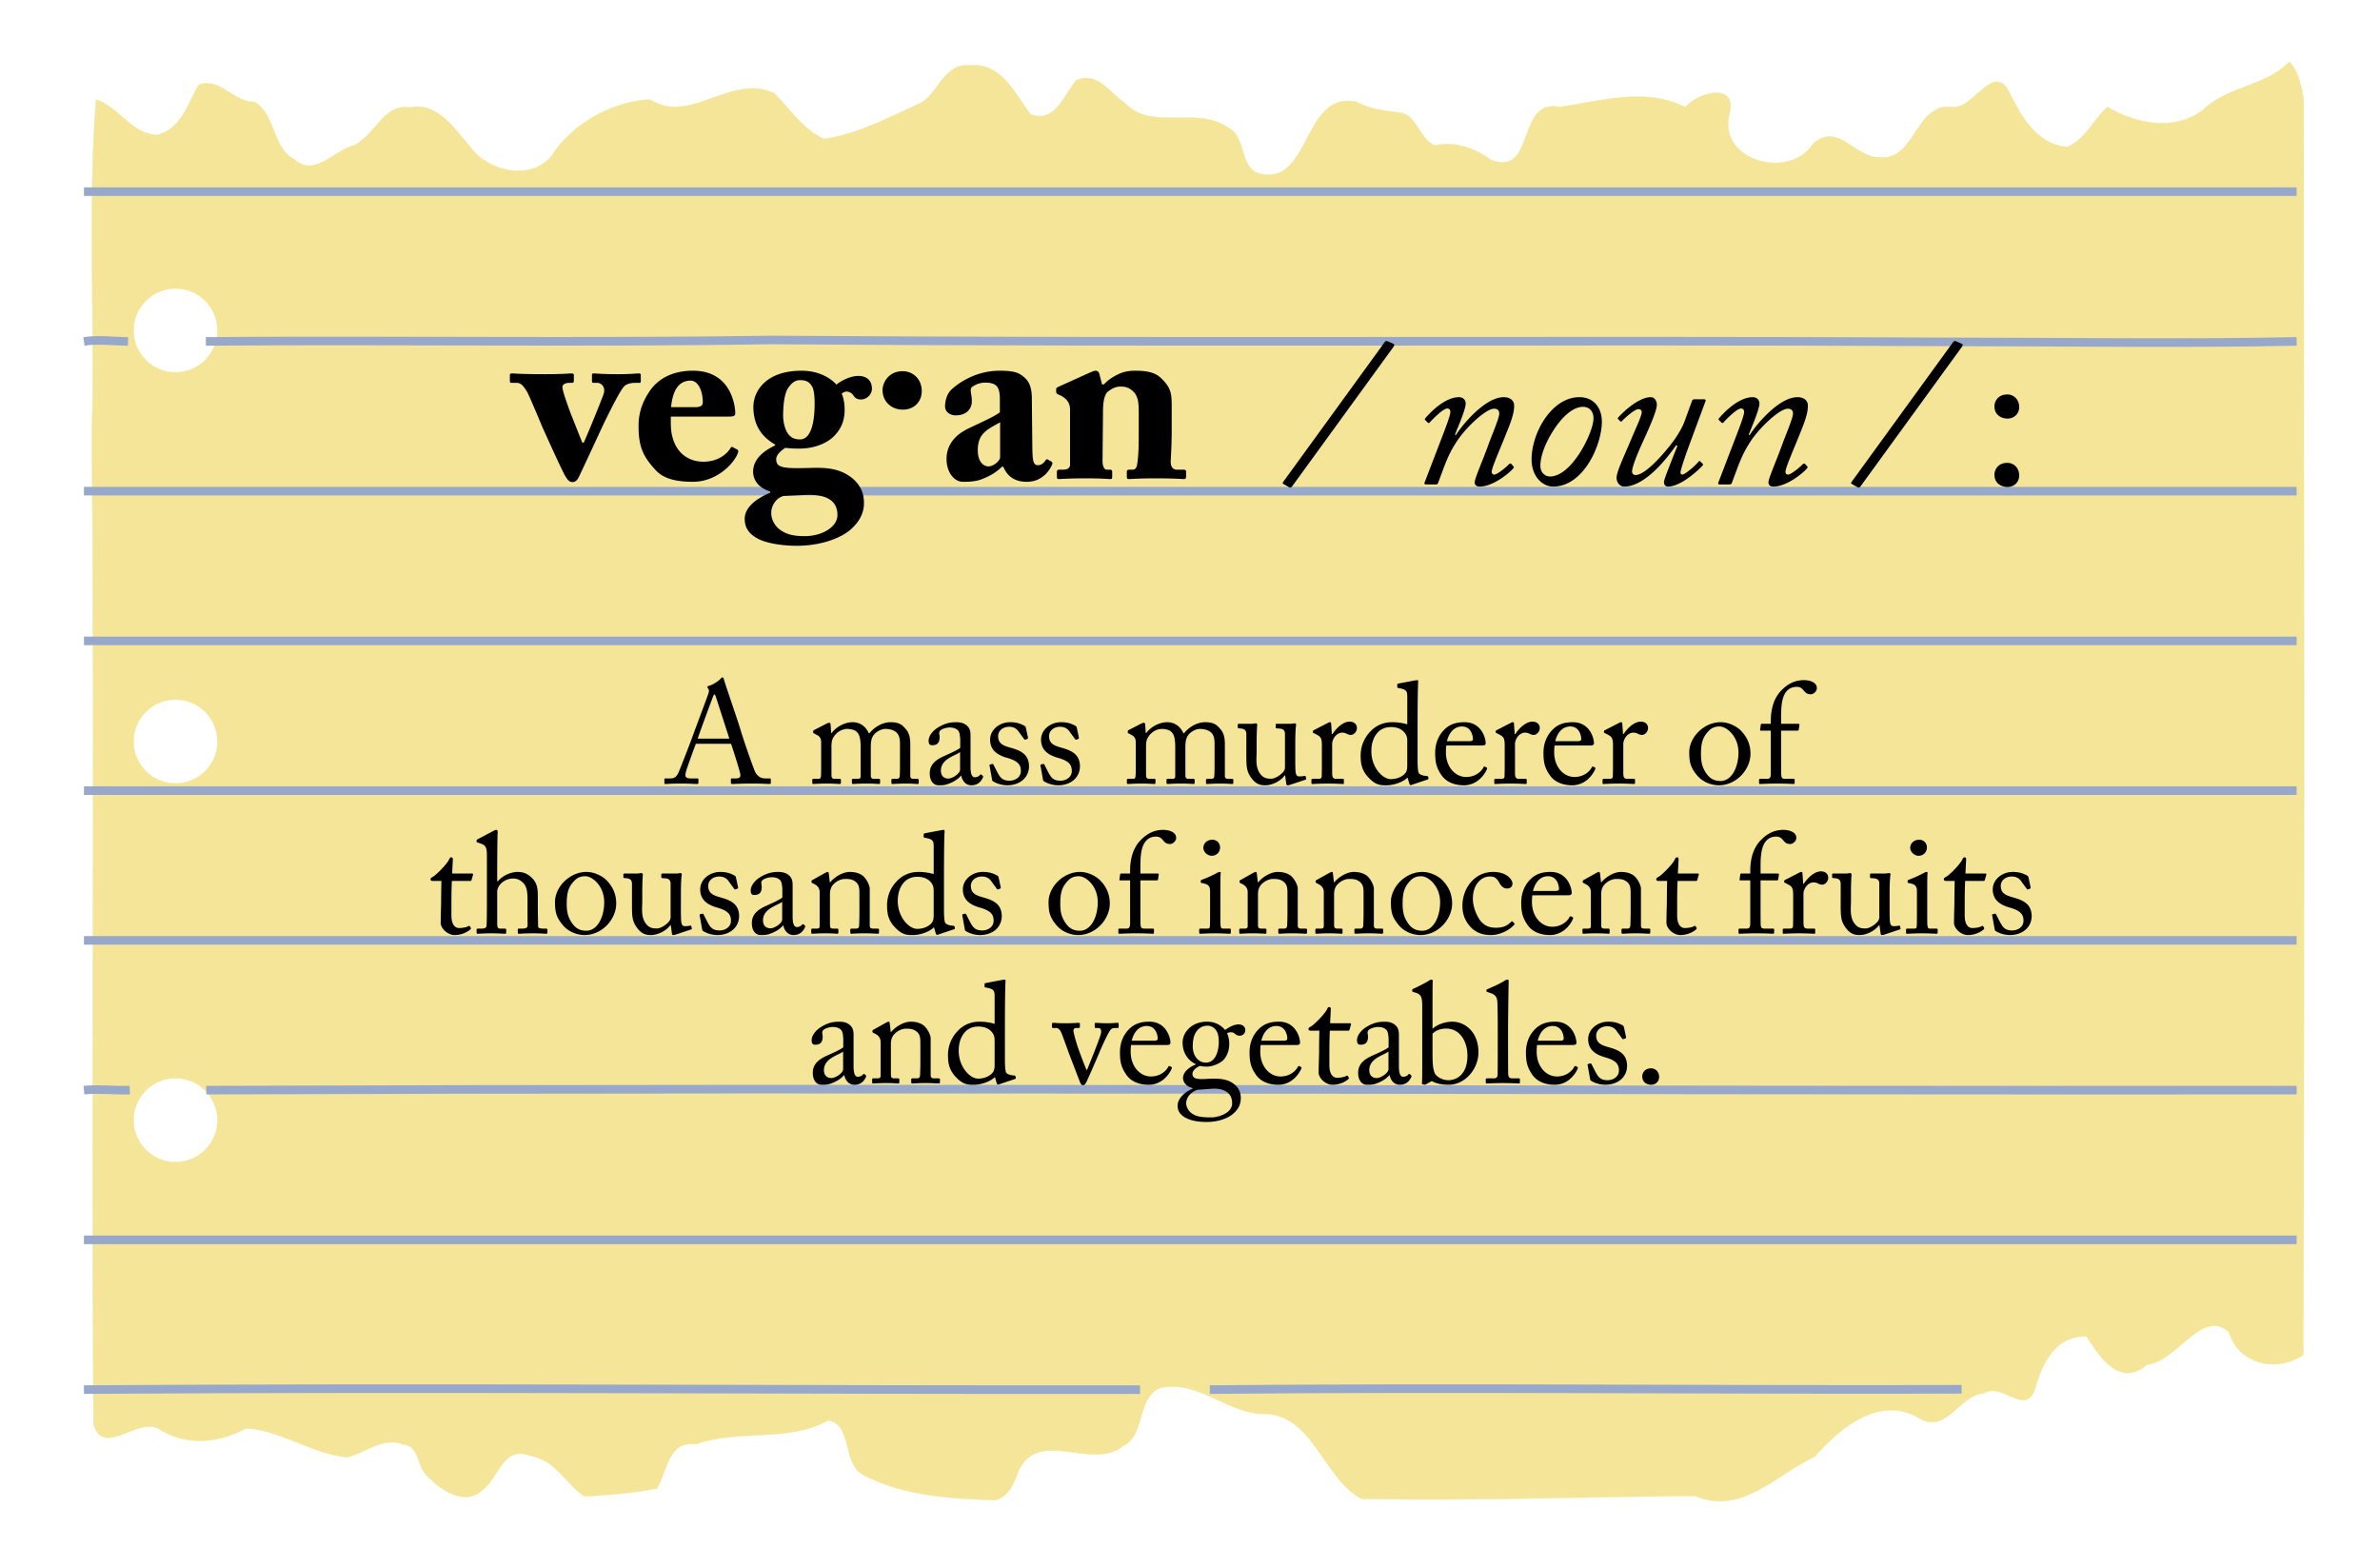 <svg xmlns="http://www.w3.org/2000/svg" viewBox="0 0 2320.747 1509.228"><defs><clipPath id="a" clipPathUnits="userSpaceOnUse"><path d="M112.026 1562.65H2462.11V23.286H112.026V1562.65z"/></clipPath><filter id="b" color-interpolation-filters="sRGB"><feFlood flood-opacity=".498" flood-color="#000" result="flood"/><feComposite in="flood" in2="SourceGraphic" operator="in" result="composite1"/><feGaussianBlur in="composite1" stdDeviation="7" result="blur"/><feOffset dx="8" dy="8" result="offset"/><feComposite in="SourceGraphic" in2="offset" result="composite2"/></filter></defs><g transform="translate(3508.614 387.912)"><rect ry="55.681" y="-387.912" x="-3508.614" height="1509.228" width="2320.747" fill="#fff"/><path d="M-1188.59-344.146c.08-12.35-6.69-38.23-15.32-43.52-24.98 25.6-63.74 25.06-89.71 49.75-29.76 23.41-70.3 15.23-100.85-2.56-14.78 13.01-22.67 33.77-41.86 41.78-32.41-2.27-48.43-32.24-61.27-58.09-15.97-30.5-37.23 17.47-58.04 16.43-41.08-5.98-39.01 56.52-77.32 52.56-25.8 1.28-43.84-38.06-70.43-13.87-23.61 37.48-98.13 18.45-87.73-30.02 10.49-35.58-32.61-24.64-45.86-8.62-41.16-21.06-88.47-6.61-131.61-.25-46.03-9.33-24.69 72.82-71.79 55.73-17.09-12.43-37.24-20.02-58.79-15.36-16.8-6.56-17.71-29.72-35.71-34.26-15.85-2.27-32.03-3.14-46.19-11.31-58.91-13.38-47.97 94.86-106.8 73.48-15.86-9.58-10.24-37.11-28.12-46.48-33.48-23.66-80.37 4.74-109.23-26.67-15.98-9.99-27.04-32.66-50.16-23.16-13.17 15.15-22.25 45.9-48.38 35.58-16.02-21.84-30.59-54.32-62.79-51.1-27.37-2.85-32.7 27.41-51.57 39.09-32.98 14.9-65.47 32.7-101.92 38.06-22.21-10.24-35.26-30.96-51.81-47.68-44.51-22.21-87.77 33.4-130.54 6.32-37.24 1.4-76.83 22.87-99.49 53.29-18.87 33.98-70.39 23.74-89.58-4.41-15.82-18-34.02-46.65-62.42-40.63-29.65-4.58-37.2 32.58-62.22 40.92-18.45 5.82-39.42 31.95-58.66 13.87-24.4-12.51-19.32-46.49-42.32-60.57-22.37.54-35.33-25.71-58.41-18.12-11.56 19.61-18.04 45.66-42.98 52.72-27.57-.04-40.62-29.72-64.81-37.03-9.04 116-.74 234.03-4.46 350.9 3.26 345.66-.66 691.78 1.78 1037.65 10.48 37.23 49.33-11.56 71.7 7.22 28.41 15.94 60.48 12.51 88.18-2.64 36.62 1.81 69.07 26.79 106.02 30.3 19.94-4.71 37.44-21.96 59.2-13.25 15.98.99 14.03 21.18 23.03 30.92 12.97 14.61 40.26 34.84 59.12 17.17 17.92-12.67 21.72-47.8 51.07-36.24 25.47 4 36.78 28.81 56.35 42.48 25.22-1.49 51.11-3.35 76.12-8.38 11.11-17.76 11.19-50.29 40.83-46.41 45.66-16.05 96.28-1.4 138.88-25.01 26.34 4.79 13.54 46.56 38.1 58.08 42.52 21.47 90.29 24.07 137.14 25.6 14.16-3.72 19.53-17.88 23.95-30.22 21.55-46.36 76.87-.29 109.52-26.26 24.07-11.64 14.33-49.62 38.27-60.81 38.72-9.74 69.11 24.52 106.55 26.88 55.03-2.11 64.2 67.29 105.52 89 115.76 2.44 233.5-2.35 349.75-2.93 49.87 20.35 84.71-22.58 125.29-41.12 26.3-29.76 67.5-65.06 109.32-40.66 29.27 17.63 41.86-24.03 67.95-25.76 19.86-12.51 42.15 24.03 53.67-3.8 7.35-27.53 21.38-57.01 54.16-56.02 13.79 21.51 34.84 54.25 63.58 29.56 30.79-2.64 57.46-59.74 85.78-33.98 9.99 33.86 50.33 42.86 77.99 23.78 1.23-437.22.62-874.61.33-1311.92zm-2231.37 1109.88c-24.3 0-44-19.7-44-44s19.7-44 44-44 44 19.7 44 44-19.7 44-44 44zm0-397c-24.3 0-44-19.7-44-44s19.7-44 44-44 44 19.7 44 44-19.7 44-44 44zm0-431c-24.3 0-44-19.7-44-44s19.7-44 44-44 44 19.7 44 44-19.7 44-44 44z" fill="#f4e599" stroke="#f4e599" stroke-width=".387" filter="url(#b)" transform="matrix(.93 0 0 .93 -164.357 25.671)"/><path fill="none" stroke="#98a8ca" stroke-width="8.37" d="M-3426.76-201.031h2157.6M-3307.877-55.03c184.297-1.386 368.437 1.404 552.577-1.386 382.23 2.79 764.46 0 1147.62 1.86 112.53 0 225.99 1.86 338.52-.465M-3426.76-55.021c14.255-2.093 28.674-.109 42.984.044M-3426.76 90.989h2157.6M-3426.76 236.999h2157.6M-3426.76 383.009h2157.6M-3426.76 529.019h2157.6M-3307.47 675.029c679.58-2.325 1358.48.465 2038.31 0M-3426.76 675.029c14.88-1.395 29.76.465 44.71 0M-3426.76 821.039h2157.6M-2328.92 967.049c244.15-2.325 488.74.465 733.077-.275M-3426.76 967.049c343.17-2.325 686.34.465 1029.828 0"/><path d="M-3011.434-21.842c0-1.693.484-1.935 2.66-1.935 2.66 0 6.77.725 31.917.725 16.442 0 22.729-.725 25.388-.725 1.934 0 2.418.484 2.418 1.935v4.835c0 1.451-.242 2.419-1.693 2.419h-3.143c-3.143 0-6.286 1.45-6.286 4.11 0 4.352 7.253 23.696 8.945 28.048l10.398 26.114h1.45c1.935-4.11 14.508-34.093 19.345-47.392 2.176-6.045-1.693-10.88-6.045-10.88h-4.352c-.726 0-.968-1.21-.968-2.419v-4.835c0-1.451.483-1.935 1.45-1.935 3.386 0 8.706.725 23.455.725 12.573 0 18.377-.725 20.553-.725 1.934 0 2.176.242 2.176 2.176v4.594c0 1.693 0 2.419-1.21 2.419h-4.11c-3.385 0-8.22.483-11.122 3.626-4.352 4.836-14.992 26.356-20.553 37.962-2.902 6.287-22.003 47.392-23.454 50.294-1.45 2.659-2.902 4.836-6.287 4.836-3.143 0-4.836-2.419-7.012-6.045-2.418-3.627-22.003-46.909-22.97-49.326-.968-2.419-12.332-29.5-14.025-32.401-4.11-6.77-6.286-8.946-10.639-8.946h-4.836c-1.209 0-1.45-.968-1.45-2.419v-4.835zM-2854.507 18.296v6.528c0 25.146 14.266 37.478 31.917 37.478 11.849 0 21.52-5.56 26.356-13.299.484-1.209 1.45-1.45 2.418-.725l4.11 2.177c.968.483 1.693 1.691-.483 5.802-4.352 8.947-20.07 25.63-42.798 25.63-15.475 0-28.29-2.659-36.269-11.364-12.332-13.299-16.442-22.729-16.684-41.588 0-6.771 0-19.586 10.882-35.545 8.704-12.814 23.453-19.827 42.071-19.827 39.171 0 41.347 37.48 41.347 41.347 0 3.143-2.176 3.386-7.495 3.386h-55.372zm23.455-9.188c5.319 0 7.738-1.21 7.738-4.837 0-10.638-4.353-21.035-11.849-21.035-11.364 0-17.41 8.945-19.101 25.872h23.212zM-2770.604 136.775c-8.947-5.077-11.848-11.365-11.848-18.86 0-12.09 13.54-20.794 24.905-25.388v-1.21c-11.123-3.385-16.684-10.88-16.684-19.343 0-14.024 13.54-21.761 21.52-25.63v-.726c-10.398-6.045-21.278-16.2-21.278-36.752 0-15.717 12.573-35.303 46.908-35.303 21.278 0 31.917 11.123 34.093 13.54 5.562-4.593 14.507-8.462 21.278-8.462 8.704 0 13.299 4.836 13.299 12.573 0 5.562-5.078 10.397-10.639 10.397-4.11 0-6.045-1.692-7.496-4.11-1.209-1.934-4.11-3.627-6.77-3.627-1.209 0-3.386.968-4.594 2.176.967 1.693 2.901 7.013 2.901 15.717 0 9.188-2.659 18.135-10.88 26.114-9.188 8.705-22.971 11.606-32.643 11.606-4.836 0-8.22 0-14.266-.725-3.143 1.934-8.946 6.286-8.946 11.122 0 8.463 7.012 9.189 33.126 8.463 16.442-.483 28.773.484 40.622 9.672 8.704 7.012 11.847 15.475 11.847 24.421 0 10.156-4.594 18.86-14.024 26.84-8.946 7.253-27.323 14.991-51.743 14.991-11.607 0-29.258-1.934-38.688-7.496zm78.583-22.487c0-13.298-9.43-20.552-31.433-19.585l-21.037.967c-7.01 1.692-12.089 9.189-12.089 16.442 0 7.012 3.868 13.057 8.463 16.443 6.77 4.835 13.54 6.286 24.422 6.286 15.958 0 31.674-8.463 31.674-20.553zM-2740.138-9.51c-3.385 4.836-4.836 15.959-4.836 26.84 0 7.011 2.176 14.749 5.32 18.376 2.66 3.385 6.286 4.836 11.122 4.836 10.64 0 14.266-16.201 14.266-34.82 0-8.945-.967-14.023-2.176-16.199-2.176-4.11-5.077-6.77-11.848-6.77-5.32 0-8.463 2.901-11.848 7.737zM-2648.012-7.576c0-7.254 5.803-18.377 19.585-18.377 10.156 0 18.618 7.737 18.618 19.343 0 10.881-7.978 18.135-18.375 18.135-11.366 0-19.828-7.98-19.828-19.101zM-2533.641 1.37c0-4.836-.484-10.397-3.628-13.3-2.417-2.175-6.286-2.9-10.155-2.9-4.352 0-8.463.966-12.815 3.868-3.627 2.419-.726 6.53-.726 14.266 0 8.221-6.045 13.782-15.716 13.782-5.562 0-10.397-3.385-10.397-8.704 0-5.32 1.692-12.573 6.77-16.925 10.155-9.189 26.839-17.894 46.424-17.894 15.475 0 19.586 2.419 24.663 7.013 5.32 4.836 6.771 11.848 6.771 20.552l.483 48.118c.242 12.573.967 16.442 5.562 16.442 3.385 0 6.044-2.66 7.011-4.353.968-1.45 1.693-1.692 2.419-1.209l3.385 1.934c.967.485 1.693 1.21.725 3.385-2.176 5.078-9.43 16.442-24.421 16.442-9.43 0-18.377-3.384-22.97-14.749h-1.21c-6.044 5.561-11.122 8.947-20.794 12.573-4.836 1.693-10.397 2.176-17.409 2.176-8.463 0-15.959-9.188-15.959-22.244 0-10.64 5.078-21.762 20.795-29.5 18.86-8.946 24.904-11.605 31.192-15.958V1.37zm.241 22.487c-11.848 6.77-21.761 10.397-21.761 27.08 0 11.123 5.078 15.718 10.397 15.96 6.528-.484 11.364-6.53 11.364-8.706V23.857zM-2434.021-13.138h1.934c2.66-3.143 7.012-6.286 11.606-8.704 5.32-2.902 10.64-4.595 18.618-4.595 9.431 0 18.618.968 24.906 6.771 10.155 9.43 10.88 15.475 10.88 27.565v25.63c0 8.22-.483 19.585-.967 28.048-.242 7.254 3.627 8.463 5.803 8.463h6.529c2.176 0 2.66.726 2.66 2.176v4.352c0 1.693-.484 2.66-1.935 2.66-1.693 0-9.188-.725-28.532-.725-15.958 0-23.696.725-25.388.725-1.451 0-1.934-.725-1.934-2.66v-4.352c0-1.693.724-2.176 3.143-2.176h2.66c1.692 0 3.868-1.209 4.352-5.562.966-6.287 1.45-14.023 1.45-25.146V13.46c0-9.189-.725-15.475-5.803-20.07-4.352-3.868-7.737-4.352-11.847-4.352-4.352 0-7.496 1.209-12.332 4.836-2.902 2.176-4.836 8.705-4.836 18.619l-.483 49.567c0 4.353 1.692 7.98 3.868 7.98h3.143c1.935 0 2.419.726 2.419 2.418v4.594c0 1.45-.484 2.176-1.693 2.176-1.692 0-8.221-.725-24.18-.725-17.167 0-24.904.725-26.355.725-1.21 0-1.692-.725-1.692-2.176v-4.836c0-1.45.483-2.176 2.417-2.176h3.627c2.66 0 6.77-.726 6.77-4.836V11.525c0-7.254-4.11-11.364-9.671-14.024l-2.177-.967c-1.45-.725-1.692-1.692-1.692-2.66v-2.176c0-1.209.967-1.934 2.176-2.417l30.95-14.025c1.934-.725 3.626-1.693 5.56-1.693 1.452 0 2.902 1.21 3.386 2.902l2.66 10.397zM-2158.592-54.036c.818-1.228 1.84-1.638 2.864-1.228l5.933 2.66c1.023.409.819 1.637 0 2.865l-98.413 135.445c-1.227 1.841-2.455 2.046-3.068 1.637l-6.139-3.478c-.614-.41-.614-1.023.614-2.66l98.209-135.241zM-2117.267 84.479c-2.25 0-2.66-.41-2.25-1.842l14.526-37.851c4.91-12.685 10.64-27.416 10.64-30.895 0-2.046-.819-3.478-3.07-3.478-3.887 0-13.708 9.821-17.186 13.708-.614.614-1.228.614-2.046-.204l-1.841-1.842c-.82-.818-1.024-1.227-.41-2.046 3.069-3.683 18.21-20.665 32.94-20.665 4.707 0 6.548 3.479 6.548 6.138 0 6.343-8.798 25.78-10.435 30.486l.819.41c6.137-9.822 28.44-37.034 46.649-37.034 6.138 0 10.23 3.07 10.23 8.39 0 9.002-4.706 19.641-11.458 36.213-5.524 13.504-10.435 24.962-10.435 28.235 0 1.228.819 2.66 2.456 2.66 3.07 0 12.071-7.57 14.731-10.435.819-.613 1.637-.408 2.25.41l1.433 1.636c.818.819 1.023 1.228.204 2.25-2.454 3.275-19.027 17.802-32.736 17.802-2.66 0-4.91-1.024-4.91-4.093 0-3.887 7.366-20.05 13.708-37.647 2.864-7.979 10.23-24.96 10.23-29.462 0-2.864-1.432-4.706-5.115-4.706-7.98 0-28.235 18.823-37.237 33.35-3.683 5.933-6.957 11.254-12.276 25.575l-5.115 13.709c-.41.818-.819 1.228-2.865 1.228h-7.98zM-2015.173 60.131c0-25.78 19.437-60.767 46.65-60.767 13.708 0 21.892 10.026 21.892 23.939 0 22.506-17.801 63.222-47.468 63.222-11.253 0-21.074-10.844-21.074-26.394zm60.358-39.897c.204-6.343-3.479-11.458-10.23-11.458-8.594 0-19.438 7.775-29.668 24.347-6.956 11.05-11.867 23.53-11.867 33.146 0 6.547 4.502 10.434 9.412 10.434 21.279 0 42.353-42.966 42.353-56.469zM-1847.402 1.41c1.84 0 2.25.615 1.84 1.842l-15.754 42.557c-5.933 15.959-8.592 25.37-8.592 26.598 0 1.842.204 1.842 1.636 2.455 3.07 0 14.323-10.23 15.96-12.685.408-.614 1.227-.819 1.84 0l2.046 2.046c.614.614.614 1.023 0 1.842-.614.818-19.641 20.46-33.758 20.46-2.865 0-3.888-2.25-3.888-4.707 0-2.454 10.435-28.03 13.094-34.986l-1.227-.614c-8.593 12.481-30.281 40.307-50.537 40.307-4.091 0-7.365-3.479-7.57-8.39.205-6.547 6.547-19.231 14.527-38.26 5.32-12.685 10.026-22.301 10.026-25.984 0-1.842-1.433-2.864-3.274-2.864-3.683 0-13.913 9.207-15.96 11.662-.613.614-1.227.614-1.84 0l-1.842-1.841c-.614-.41-.614-1.024.204-1.842 1.432-1.842 18.415-19.642 31.51-19.642 4.09 0 5.933 4.093 5.933 7.366 0 5.115-4.911 17.187-13.3 35.396-5.524 12.071-10.843 25.166-10.843 29.668 0 2.25 1.432 3.477 3.477 3.477 10.844 0 32.532-26.803 38.466-35.395 3.888-5.73 7.16-11.254 9.411-17.391l7.161-19.642c.41-1.228 1.433-1.432 2.865-1.432h8.389zM-1830.832 84.479c-2.25 0-2.66-.41-2.25-1.842l14.526-37.851c4.91-12.685 10.64-27.416 10.64-30.895 0-2.046-.818-3.478-3.069-3.478-3.888 0-13.708 9.821-17.187 13.708-.614.614-1.228.614-2.046-.204l-1.84-1.842c-.82-.818-1.024-1.227-.41-2.046 3.068-3.683 18.209-20.665 32.94-20.665 4.706 0 6.547 3.479 6.547 6.138 0 6.343-8.797 25.78-10.434 30.486l.818.41c6.139-9.822 28.44-37.034 46.65-37.034 6.138 0 10.23 3.07 10.23 8.39 0 9.002-4.706 19.641-11.458 36.213-5.524 13.504-10.435 24.962-10.435 28.235 0 1.228.818 2.66 2.456 2.66 3.069 0 12.07-7.57 14.73-10.435.82-.613 1.637-.408 2.251.41l1.433 1.636c.818.819 1.022 1.228.204 2.25-2.455 3.275-19.028 17.802-32.736 17.802-2.66 0-4.91-1.024-4.91-4.093 0-3.887 7.365-20.05 13.707-37.647 2.865-7.979 10.23-24.96 10.23-29.462 0-2.864-1.432-4.706-5.115-4.706-7.979 0-28.235 18.823-37.237 33.35-3.683 5.933-6.956 11.254-12.276 25.575l-5.115 13.709c-.409.818-.818 1.228-2.864 1.228h-7.98zM-1604.34-54.036c.818-1.228 1.84-1.638 2.864-1.228l5.933 2.66c1.023.409.819 1.637 0 2.865l-98.413 135.445c-1.228 1.841-2.455 2.046-3.068 1.637l-6.139-3.478c-.614-.41-.614-1.023.614-2.66l98.208-135.241zM-1563.834 8.162c0-3.478 2.455-11.458 12.686-11.458 5.933 0 11.457 4.707 11.457 12.277 0 6.752-5.115 11.253-11.457 11.253-4.502 0-12.686-2.456-12.686-12.072zm0 66.7c0-3.478 2.455-11.457 12.686-11.457 5.933 0 11.457 4.706 11.457 12.276 0 6.751-5.115 11.252-11.457 11.252-4.502 0-12.686-2.454-12.686-12.07zM-2830.098 337.347c-1.395 3.487-9.067 24.69-9.765 27.62-.139.976-.418 2.371-.418 3.069 0 1.953 1.674 3.069 4.743 3.069h6.556c.977 0 1.395.279 1.395.976v3.208c0 .977-.418 1.256-1.116 1.256-1.952 0-7.672-.419-15.902-.419-10.183 0-13.252.419-15.205.419-.697 0-.977-.279-.977-1.116v-3.348c0-.697.559-.976 1.116-.976h4.883c4.185 0 6.137-1.954 8.09-6.418.977-2.231 11.16-28.038 15.205-39.477.977-2.79 12.275-32.78 13.532-36.547.417-1.395 1.115-3.208.138-4.742-.418-.559-.976-1.256-.976-1.814 0-.419.279-.976 1.255-1.256 3.906-.836 10.044-5.021 11.579-6.974.697-.697 1.116-1.256 1.813-1.256.837 0 1.116.837 1.535 2.372 2.65 8.788 13.53 40.035 16.181 48.962 3.209 10.88 12.275 36.827 14.228 40.872 2.372 4.604 5.999 6.278 9.486 6.278h4.603c.837 0 1.116.417 1.116.976v3.488c0 .697-.419.976-1.395.976-2.511 0-5.44-.419-16.739-.419-11.578 0-16.46.419-19.669.419-.697 0-1.115-.419-1.115-1.256v-3.208c0-.837.418-.976 1.255-.976h3.487c3.906 0 5.162-1.395 4.185-5.301-1.116-5.022-6.836-22.877-8.788-28.457h-34.316zm32.642-5.022c-1.255-4.185-12.554-39.059-13.252-41.151-.418-.977-.697-1.953-1.116-1.953-.558 0-1.116.976-1.535 2.093-.697 1.813-13.949 37.524-14.925 41.011h30.828zM-2669.396 340.416c0-10.323-1.952-12.973-4.185-15.066-1.813-1.673-5.859-2.51-8.927-2.51-3.627 0-9.486 1.813-13.392 8.09-1.674 2.79-1.953 5.44-1.953 9.346v27.62c0 2.231.837 3.626 2.79 3.626h5.022c1.256 0 1.395.28 1.395 1.257v2.231c0 .976-.139 1.535-1.116 1.535-1.255 0-5.022-.419-12.694-.419-7.393 0-11.857.419-12.973.419-.836 0-1.116-.279-1.116-1.256v-2.51c0-1.117.28-1.257 1.674-1.257h4.743c1.255 0 1.953-.836 2.093-3.486.139-2.372.139-4.883.139-7.254v-24.83c0-2.79-.558-5.301-3.906-7.114l-2.93-1.535c-.697-.419-.976-.698-.976-1.116v-1.115c0-.42.558-.977.837-1.117l12.276-6.277c1.116-.558 2.092-.837 2.65-.837.837 0 1.255.977 1.255 1.953l.559 8.09h.418c4.184-5.719 12.415-10.601 20.506-10.601 7.254 0 12.833 4.185 15.762 10.741h.698c4.185-5.44 12.136-10.741 20.505-10.741 4.883 0 9.207.837 12.555 4.185 3.208 3.347 6.696 6.416 6.696 17.158v31.107c0 2.092 1.255 2.79 2.93 2.79h3.766c1.255 0 1.534.28 1.534 1.256v2.37c0 .977-.279 1.396-.976 1.396-.977 0-4.883-.419-11.578-.419-6.975 0-11.997.419-12.974.419-.836 0-1.115-.419-1.115-1.395v-2.371c0-.977.279-1.257 1.813-1.257h3.487c1.535 0 2.651-.697 2.79-2.65.279-3.208.279-8.23.279-11.299v-20.645c0-4.603-.837-8.649-4.045-11.159-2.511-1.954-6.138-2.93-10.323-2.93-4.185 0-9.904 3.209-12.135 7.254-2.093 4.045-1.954 7.811-1.954 14.089v24.133c0 1.812.698 3.207 2.79 3.207h4.743c1.256 0 1.535.28 1.535 1.257v2.231c0 1.116-.28 1.535-.977 1.535-.977 0-4.603-.419-12.415-.419-7.532 0-12.275.419-13.112.419-.698 0-.977-.419-.977-1.395v-2.233c0-1.115.14-1.395 1.395-1.395h4.045c2.232 0 3.07-.557 3.07-2.37v-28.736zM-2562.259 359.526c0 7.951 1.674 10.463 4.184 10.463 2.233 0 4.185-1.117 4.883-2.093.557-.697.837-.976 1.395-.558l1.395 1.116c.419.418.697 1.116-.14 2.51-1.115 2.093-3.766 6.836-10.88 6.836-5.022 0-8.65-3.626-9.904-9.346h-.279c-2.93 3.487-7.533 6.417-13.81 8.51-2.65.836-5.161.836-8.23.836-3.348 0-8.37-2.79-8.37-11.578 0-6.416 2.93-11.996 13.95-16.879 6.276-2.79 13.53-6.137 15.762-8.09v-8.928c-.278-2.372-.418-5.998-1.953-7.812-1.534-1.813-4.324-3.069-8.37-3.069-2.79 0-7.113 1.116-9.067 2.93-1.952 1.813-.697 3.905-.697 6.416 0 4.883-1.674 7.952-7.393 7.952-2.232 0-3.348-1.255-3.348-4.464 0-4.464 3.906-9.765 9.625-13.113 5.858-3.487 10.741-4.882 17.018-4.882 6.557 0 9.207 1.953 11.16 3.766 2.93 2.93 3.07 6.138 3.07 9.904v29.573zm-10.183-14.089c-5.022 3.766-18.692 6.556-18.692 18.135 0 5.161 3.069 7.672 7.253 7.672 4.046 0 11.439-4.883 11.439-8.65v-17.157zM-2540.497 373.755c-.698-.419-.698-1.255-.838-1.953l-2.37-13.252c-.14-.698.278-.977.836-1.116l1.813-.418c.559-.14.976.139 1.256.836l3.487 6.835c2.79 5.162 4.743 8.65 12.136 8.65 4.883 0 11.02-2.93 11.02-9.486 0-6.278-3.069-9.904-13.531-12.834-8.23-2.371-16.46-6.695-16.46-17.715 0-9.625 9.067-17.02 19.529-17.02 6.696 0 10.322 1.675 12.834 2.93 2.092.977 2.37 1.675 2.51 2.511l2.093 9.765c0 .558-.28.976-.976 1.255l-1.675.559c-.557.139-.836 0-1.255-.698l-4.743-6.417c-1.673-2.65-4.324-5.44-9.765-5.44-5.3 0-10.74 3.208-10.74 9.206 0 8.091 6.555 9.625 13.391 11.579 10.183 2.929 16.6 7.114 16.74 17.855-.14 11.299-9.347 18.413-21.203 18.413-6.836 0-12.415-2.79-14.09-4.045zM-2490.837 373.755c-.697-.419-.697-1.255-.837-1.953l-2.371-13.252c-.14-.698.278-.977.837-1.116l1.813-.418c.558-.14.976.139 1.256.836l3.486 6.835c2.79 5.162 4.744 8.65 12.137 8.65 4.882 0 11.02-2.93 11.02-9.486 0-6.278-3.069-9.904-13.531-12.834-8.23-2.371-16.46-6.695-16.46-17.715 0-9.625 9.067-17.02 19.528-17.02 6.697 0 10.323 1.675 12.834 2.93 2.093.977 2.371 1.675 2.511 2.511l2.093 9.765c0 .558-.28.976-.976 1.255l-1.675.559c-.558.139-.837 0-1.255-.698l-4.743-6.417c-1.674-2.65-4.325-5.44-9.765-5.44-5.3 0-10.74 3.208-10.74 9.206 0 8.091 6.555 9.625 13.391 11.579 10.183 2.929 16.6 7.114 16.74 17.855-.14 11.299-9.347 18.413-21.204 18.413-6.836 0-12.415-2.79-14.089-4.045zM-2362.64 340.416c0-10.323-1.953-12.973-4.185-15.066-1.813-1.673-5.86-2.51-8.928-2.51-3.626 0-9.485 1.813-13.391 8.09-1.674 2.79-1.953 5.44-1.953 9.346v27.62c0 2.231.837 3.626 2.79 3.626h5.021c1.257 0 1.395.28 1.395 1.257v2.231c0 .976-.138 1.535-1.116 1.535-1.255 0-5.021-.419-12.694-.419-7.392 0-11.856.419-12.972.419-.837 0-1.117-.279-1.117-1.256v-2.51c0-1.117.28-1.257 1.675-1.257h4.743c1.255 0 1.952-.836 2.092-3.486.14-2.372.14-4.883.14-7.254v-24.83c0-2.79-.558-5.301-3.906-7.114l-2.93-1.535c-.697-.419-.976-.698-.976-1.116v-1.115c0-.42.557-.977.837-1.117l12.275-6.277c1.116-.558 2.093-.837 2.65-.837.838 0 1.256.977 1.256 1.953l.558 8.09h.419c4.184-5.719 12.414-10.601 20.505-10.601 7.254 0 12.833 4.185 15.763 10.741h.698c4.185-5.44 12.136-10.741 20.505-10.741 4.883 0 9.206.837 12.555 4.185 3.208 3.347 6.695 6.416 6.695 17.158v31.107c0 2.092 1.255 2.79 2.93 2.79h3.766c1.256 0 1.534.28 1.534 1.256v2.37c0 .977-.278 1.396-.976 1.396-.976 0-4.882-.419-11.578-.419-6.975 0-11.996.419-12.973.419-.837 0-1.116-.419-1.116-1.395v-2.371c0-.977.28-1.257 1.813-1.257h3.488c1.535 0 2.65-.697 2.79-2.65.278-3.208.278-8.23.278-11.299v-20.645c0-4.603-.836-8.649-4.045-11.159-2.51-1.954-6.137-2.93-10.322-2.93s-9.904 3.209-12.136 7.254c-2.092 4.045-1.953 7.811-1.953 14.089v24.133c0 1.812.697 3.207 2.79 3.207h4.742c1.256 0 1.535.28 1.535 1.257v2.231c0 1.116-.279 1.535-.976 1.535-.977 0-4.604-.419-12.415-.419-7.533 0-12.276.419-13.113.419-.697 0-.976-.419-.976-1.395v-2.233c0-1.115.139-1.395 1.395-1.395h4.045c2.232 0 3.069-.557 3.069-2.37v-28.736zM-2245.598 347.808c0 6.697 0 13.532.279 16.462.418 4.324 1.952 4.881 3.626 4.881.837 0 2.93 0 4.604-.418 1.116-.28 1.534 0 1.673.558l.42 1.814c.138.836-.14 1.115-.698 1.255l-14.648 4.882c-.836.28-1.674.558-2.789.558-.558 0-1.116-.279-1.256-1.674l-1.116-8.09h-.279c-3.905 5.44-11.996 9.764-18.97 9.764-3.907 0-8.51-.419-13.113-6.416-5.72-7.394-5.44-11.997-5.44-27.342v-16.32c-.14-3.907-2.093-4.883-5.301-5.302-2.372-.138-3.07-.278-3.07-.976v-2.51c0-.837.28-1.116 1.535-1.116h12.415c.837 0 1.395-.14 1.953-.28.558 0 1.116-.139 1.534-.139.977 0 1.674.698 1.535 1.674-.14 1.255-.558 7.811-.558 16.041v10.044c0 5.58-1.395 14.508 3.068 20.924 3.488 5.023 7.394 5.302 11.16 5.302 3.767 0 9.347-3.628 11.997-6.975.558-.698 1.395-2.512 1.395-3.767v-33.339c-.279-3.905-2.511-4.603-5.999-4.883-2.371 0-3.069-.278-3.069-.976v-2.371c0-1.116.28-1.255 1.674-1.255h12.974c.976 0 1.674-.14 2.371-.28.698 0 1.255-.139 1.674-.139.836 0 1.395.698 1.255 1.395-.139 1.255-.836 4.883-.836 18.553v10.461zM-2219.65 339.02c0-7.113-1.116-8.508-5.022-10.6l-2.65-1.396c-.838-.279-1.117-.419-1.117-.976v-.838c0-.557.28-.836 1.117-1.255l13.81-7.114c.836-.418 1.395-.558 1.952-.558.838 0 .977.837.977 1.674l.697 9.905h.559c4.184-6.418 10.74-12.137 16.739-12.137 4.742 0 7.114 2.93 7.114 6.138 0 4.045-3.348 6.835-5.86 6.835-1.533 0-2.928-.558-4.044-1.116-1.116-.698-2.79-1.115-4.604-1.115-2.231 0-5.859 1.395-8.23 5.858-.837 1.534-1.395 4.045-1.395 4.464v29.015c0 4.323.977 5.718 3.906 5.718h6.556c.837 0 .977.42.977 1.257v2.51c0 .837-.14 1.256-.698 1.256-.837 0-7.254-.419-14.786-.419-8.649 0-14.508.419-15.344.419-.559 0-.838-.279-.838-1.395v-2.371c0-.977.28-1.257 1.535-1.257h5.44c2.093 0 3.07-.836 3.07-2.65.139-4.602.139-9.485.139-16.739v-13.112zM-2136.37 291.174c0-5.3-.978-6.974-8.79-8.23-.836-.14-.976-.418-.976-.977v-2.371c0-.558.28-.836 1.117-.976 5.44-1.117 12.694-2.372 15.344-2.93 1.255-.14 2.232-.418 3.208-.418.698 0 .837.976.698 2.51-.419 6.975-.559 27.202-.559 44.918v30.828c0 5.162.28 11.3 1.395 12.694 1.256 1.395 4.185 2.232 6.138 2.372 1.954.14 2.511.278 2.79.976l.279 1.116c.14.836-.139 1.255-.976 1.534l-15.763 5.301c-.837.279-1.534-.14-1.814-1.116l-1.813-6.138c-4.464 4.464-13.391 7.533-20.506 7.533-4.603 0-9.904.279-16.46-6.416-7.114-6.975-8.788-13.253-8.788-22.598 0-8.65 3.209-17.158 9.765-23.714 5.44-5.86 12.973-8.79 20.784-8.79 5.72 0 10.741.838 14.926 2.093v-27.201zm0 44.22c0-1.953 0-4.604-1.257-6.835-1.952-3.766-6.416-7.534-14.646-7.534-4.325 0-9.068 1.257-12.694 5.023-5.44 5.859-6.417 13.251-6.417 18.553 0 15.762 10.88 27.201 18.971 27.201 7.811 0 13.81-4.046 15.205-7.672.698-2.093.837-3.209.837-4.743v-23.993zM-2098.287 339.02c-.279 1.256-.418 3.488-.418 6.697 0 13.67 8.648 23.993 19.808 23.993 8.51 0 14.508-4.883 16.88-9.486.278-.558.836-.837 1.254-.698l1.814.977c.418.14.698.558 0 2.092-2.511 5.58-9.765 15.205-22.18 15.205-7.951 0-16.74-2.371-21.9-9.904-4.883-7.114-6.138-12.275-6.138-22.04 0-5.44 1.395-14.787 8.788-22.18 5.998-6.137 12.973-7.393 19.947-7.393 16.043 0 20.507 15.065 20.507 20.506 0 1.953-1.675 2.232-3.906 2.232h-34.456zm22.18-4.184c2.65 0 3.767-.698 3.767-1.953 0-3.209-1.674-12.415-10.742-12.415-6.137 0-11.996 4.045-14.646 14.368h21.621zM-2041.37 339.02c0-7.113-1.117-8.508-5.023-10.6l-2.65-1.396c-.838-.279-1.116-.419-1.116-.976v-.838c0-.557.278-.836 1.116-1.255l13.81-7.114c.836-.418 1.395-.558 1.953-.558.837 0 .976.837.976 1.674l.697 9.905h.559c4.184-6.418 10.74-12.137 16.74-12.137 4.742 0 7.113 2.93 7.113 6.138 0 4.045-3.348 6.835-5.859 6.835-1.534 0-2.929-.558-4.045-1.116-1.116-.698-2.79-1.115-4.604-1.115-2.231 0-5.858 1.395-8.23 5.858-.836 1.534-1.395 4.045-1.395 4.464v29.015c0 4.323.977 5.718 3.906 5.718h6.557c.836 0 .976.42.976 1.257v2.51c0 .837-.14 1.256-.697 1.256-.838 0-7.254-.419-14.787-.419-8.649 0-14.508.419-15.344.419-.559 0-.837-.279-.837-1.395v-2.371c0-.977.278-1.257 1.535-1.257h5.44c2.092 0 3.068-.836 3.068-2.65.14-4.602.14-9.485.14-16.739v-13.112zM-1992.686 339.02c-.28 1.256-.418 3.488-.418 6.697 0 13.67 8.648 23.993 19.808 23.993 8.509 0 14.507-4.883 16.879-9.486.279-.558.836-.837 1.255-.698l1.814.977c.417.14.697.558 0 2.092-2.512 5.58-9.765 15.205-22.18 15.205-7.952 0-16.74-2.371-21.901-9.904-4.883-7.114-6.138-12.275-6.138-22.04 0-5.44 1.395-14.787 8.788-22.18 5.999-6.137 12.974-7.393 19.948-7.393 16.042 0 20.506 15.065 20.506 20.506 0 1.953-1.675 2.232-3.906 2.232h-34.455zm22.18-4.184c2.65 0 3.766-.698 3.766-1.953 0-3.209-1.674-12.415-10.741-12.415-6.138 0-11.997 4.045-14.647 14.368h21.622zM-1935.77 339.02c0-7.113-1.116-8.508-5.023-10.6l-2.65-1.396c-.837-.279-1.116-.419-1.116-.976v-.838c0-.557.279-.836 1.116-1.255l13.81-7.114c.837-.418 1.395-.558 1.953-.558.837 0 .976.837.976 1.674l.698 9.905h.558c4.185-6.418 10.74-12.137 16.74-12.137 4.742 0 7.113 2.93 7.113 6.138 0 4.045-3.347 6.835-5.858 6.835-1.534 0-2.93-.558-4.045-1.116-1.117-.698-2.79-1.115-4.604-1.115-2.232 0-5.859 1.395-8.23 5.858-.837 1.534-1.395 4.045-1.395 4.464v29.015c0 4.323.976 5.718 3.906 5.718h6.556c.837 0 .977.42.977 1.257v2.51c0 .837-.14 1.256-.698 1.256-.837 0-7.254-.419-14.786-.419-8.65 0-14.508.419-15.345.419-.558 0-.837-.279-.837-1.395v-2.371c0-.977.279-1.257 1.535-1.257h5.44c2.093 0 3.069-.836 3.069-2.65.14-4.602.14-9.485.14-16.739v-13.112zM-1853.747 368.175c-6.416-7.672-7.671-12.833-7.671-22.738 0-7.114 3.766-16.042 11.996-22.458 7.254-5.58 14.09-6.696 18.692-6.696 7.672 0 15.345 3.906 19.53 8.091 6.276 6.416 9.485 13.67 9.485 22.737 0 15.205-13.67 30.689-30.828 30.689-6.696 0-15.345-2.65-21.204-9.625zm40.314-22.458c0-15.484-11.299-25.25-18.412-25.25-3.767 0-7.394.838-10.742 4.465-5.44 5.58-7.393 11.299-7.393 21.9 0 7.812.837 13.113 5.3 19.53 3.21 4.603 7.255 7.253 13.81 7.253 10.602 0 17.437-12.973 17.437-27.898zM-1781.905 324.513h-9.625c-.698 0-.978-.279-.698-1.534l.558-4.185c.14-.837.557-.976 1.674-.976h8.09v-2.511c0-13.81 3.906-22.877 9.346-29.015 7.394-8.091 15.066-11.02 22.878-11.02 6.556 0 12.694 2.51 12.694 7.811 0 3.348-3.628 6-5.859 6-1.395 0-2.79-.28-3.906-.838-1.255-.698-2.79-2.511-3.348-3.209-1.813-2.231-3.766-3.208-6.416-3.208-3.628 0-7.394.977-10.463 4.882-5.161 6.556-4.882 18.693-4.882 28.458v2.65h16.879c.976 0 1.116.836.976 1.395l-.697 4.602c-.14.559-.698.698-1.813.698h-15.345v12.555c0 16.46 0 29.293.14 30.828.278 2.371.697 3.626 3.626 3.626h7.951c1.256 0 1.535.28 1.535 1.117v2.232c0 1.115-.28 1.674-.977 1.674-.836 0-5.998-.419-16.739-.419-7.672 0-14.787.419-15.902.419-.837 0-1.116-.279-1.116-.976v-3.07c0-.697.279-.977 1.395-.977h6.695c2.651 0 3.209-1.673 3.349-4.881v-42.128zM-3068.426 504.7c0 10.461 4.744 12.275 7.254 12.275 3.209 0 7.254-.558 9.207-1.814.697-.418 1.256-.279 1.674.28l.698 1.255c.418.558.139 1.116-.28 1.534-1.395 1.395-7.114 5.58-15.484 5.58-6.835 0-13.53-6.556-13.53-11.857 0-5.72.418-17.995.418-19.947v-3.07c0-2.51.14-11.996.28-17.854h-8.51c-1.256 0-2.092-.559-2.092-1.674 0-1.116.836-1.535 2.51-2.511 3.349-1.953 14.089-12.694 15.903-17.437.418-1.116 1.116-1.395 1.952-1.395 1.116 0 1.395.976 1.395 2.092l-.697 13.67h19.39c.836 0 1.255.698.976 1.256l-1.395 4.882c-.14.698-.418 1.117-1.255 1.117h-17.995a462.685 462.685 0 00-.419 19.668v13.95zM-3033.831 446.111c0-8.509-1.674-10.043-6.696-11.716l-2.371-.838c-.837-.279-.977-.418-.977-.837v-1.255c0-.558.418-.698 1.675-1.395l14.506-7.673c1.116-.557 2.093-1.115 3.209-1.115.837 0 1.395 1.115 1.116 3.488-.279 2.37-.419 30.688-.419 37.663v8.927h.698c4.882-5.858 12.973-9.067 19.11-9.067 5.86 0 9.904 1.814 13.81 5.58 6.278 5.859 6 12.973 6 20.505v7.952c0 7.811.278 16.46.278 19.11 0 1.675 2.231 2.092 5.161 2.092h2.372c1.116 0 1.534.28 1.534 1.257v2.092c0 1.115-.28 1.674-1.116 1.674-.977 0-5.44-.419-13.391-.419-6.836 0-11.858.419-13.113.419-.976 0-1.256-.419-1.256-1.535v-2.371c0-.698.14-1.117.977-1.117h3.208c2.371 0 5.161-.278 5.301-2.65.14-1.952 0-9.346 0-13.81v-11.299c0-7.811-.558-13.391-4.603-17.158-2.79-2.65-5.72-3.905-9.207-3.905-4.045 0-9.067 1.395-12.973 5.859-1.256 1.534-2.79 4.324-2.79 6.835v30.41c0 4.463.42 5.718 3.07 5.718h4.184c.977 0 1.534.28 1.534 1.117v2.371c0 .976-.279 1.535-1.115 1.535-1.116 0-6.836-.419-13.253-.419-6.975 0-12.275.419-13.53.419-.559 0-.977-.419-.977-1.395v-2.511c0-.977.558-1.117 2.092-1.117h2.93c2.232 0 4.324-.557 4.603-2.231.419-2.65.419-17.995.419-27.062v-42.128zM-2959.76 514.185c-6.416-7.672-7.67-12.833-7.67-22.738 0-7.114 3.765-16.042 11.996-22.458 7.253-5.58 14.089-6.696 18.691-6.696 7.673 0 15.345 3.906 19.53 8.091 6.277 6.416 9.486 13.67 9.486 22.737 0 15.205-13.67 30.689-30.828 30.689-6.697 0-15.345-2.65-21.204-9.625zm40.315-22.458c0-15.484-11.299-25.25-18.413-25.25-3.766 0-7.394.838-10.741 4.465-5.44 5.58-7.394 11.299-7.394 21.9 0 7.812.837 13.113 5.301 19.53 3.209 4.603 7.254 7.253 13.81 7.253 10.602 0 17.437-12.973 17.437-27.898zM-2844.674 493.818c0 6.697 0 13.532.278 16.462.419 4.324 1.953 4.881 3.627 4.881.837 0 2.93 0 4.603-.418 1.117-.28 1.534 0 1.674.558l.419 1.814c.139.836-.14 1.115-.698 1.255l-14.647 4.882c-.836.28-1.674.558-2.79.558-.558 0-1.115-.279-1.255-1.674l-1.116-8.09h-.28c-3.904 5.44-11.996 9.764-18.97 9.764-3.906 0-8.51-.419-13.112-6.416-5.72-7.394-5.44-11.997-5.44-27.342v-16.32c-.14-3.907-2.093-4.883-5.302-5.302-2.371-.138-3.068-.278-3.068-.976v-2.51c0-.837.278-1.116 1.533-1.116h12.416c.837 0 1.395-.14 1.953-.28.558 0 1.115-.139 1.534-.139.976 0 1.674.698 1.535 1.674-.14 1.255-.559 7.811-.559 16.041v10.044c0 5.58-1.395 14.508 3.07 20.924 3.487 5.023 7.393 5.302 11.16 5.302 3.766 0 9.346-3.628 11.996-6.975.557-.698 1.395-2.512 1.395-3.767v-33.339c-.28-3.905-2.511-4.603-5.999-4.883-2.371 0-3.069-.278-3.069-.976v-2.371c0-1.116.279-1.255 1.674-1.255h12.974c.976 0 1.674-.14 2.371-.28.698 0 1.255-.139 1.674-.139.836 0 1.395.698 1.255 1.395-.139 1.255-.836 4.883-.836 18.553v10.461zM-2823.19 519.765c-.698-.419-.698-1.255-.837-1.953l-2.372-13.252c-.14-.698.28-.977.838-1.116l1.812-.418c.559-.14.977.139 1.256.836l3.487 6.835c2.79 5.162 4.744 8.65 12.136 8.65 4.883 0 11.02-2.93 11.02-9.486 0-6.278-3.068-9.904-13.53-12.834-8.23-2.371-16.461-6.695-16.461-17.715 0-9.625 9.067-17.02 19.529-17.02 6.696 0 10.323 1.675 12.834 2.93 2.092.977 2.371 1.675 2.511 2.511l2.093 9.765c0 .558-.28.976-.977 1.255l-1.675.559c-.557.139-.836 0-1.255-.698l-4.742-6.417c-1.674-2.65-4.325-5.44-9.765-5.44-5.3 0-10.74 3.208-10.74 9.206 0 8.091 6.555 9.625 13.39 11.579 10.184 2.929 16.6 7.114 16.74 17.855-.14 11.299-9.346 18.413-21.203 18.413-6.836 0-12.415-2.79-14.089-4.045zM-2735.727 505.536c0 7.951 1.674 10.463 4.185 10.463 2.232 0 4.185-1.117 4.882-2.093.558-.697.838-.976 1.395-.558l1.395 1.116c.419.418.698 1.116-.14 2.51-1.115 2.093-3.766 6.836-10.88 6.836-5.021 0-8.649-3.626-9.904-9.346h-.279c-2.93 3.487-7.532 6.417-13.81 8.51-2.65.836-5.161.836-8.23.836-3.348 0-8.37-2.79-8.37-11.578 0-6.416 2.93-11.996 13.95-16.879 6.277-2.79 13.53-6.137 15.763-8.09v-8.928c-.279-2.372-.419-5.998-1.954-7.812-1.534-1.813-4.324-3.069-8.369-3.069-2.79 0-7.114 1.116-9.067 2.93-1.953 1.813-.698 3.905-.698 6.416 0 4.883-1.674 7.952-7.393 7.952-2.232 0-3.347-1.255-3.347-4.464 0-4.464 3.905-9.765 9.625-13.113 5.858-3.487 10.74-4.882 17.018-4.882 6.556 0 9.206 1.953 11.159 3.766 2.93 2.93 3.069 6.138 3.069 9.904v29.573zm-10.183-14.089c-5.022 3.766-18.692 6.556-18.692 18.135 0 5.161 3.069 7.672 7.253 7.672 4.046 0 11.439-4.883 11.439-8.65v-17.157zM-2660.54 514.604c0 2.231 1.256 2.928 3.07 2.928h4.464c1.255 0 1.535.42 1.535 1.257v2.231c0 .976-.28 1.535-1.117 1.535-.976 0-5.3-.419-13.252-.419-7.114 0-11.578.419-12.554.419-.838 0-1.116-.419-1.116-1.535v-2.231c0-.977.418-1.257 1.813-1.257h4.045c1.535 0 2.65-.697 2.79-3.207.14-3.628.28-8.091.28-11.718v-18.414c0-5.579 0-9.624-4.046-12.554-3.348-2.511-6.695-2.511-10.183-2.511-2.232 0-7.115.977-11.299 5.441-2.79 3.069-3.208 6.835-3.208 9.485v28.876c0 3.766.418 4.602 3.347 4.602h3.488c1.116 0 1.395.42 1.395 1.395v2.372c0 .837-.28 1.256-.977 1.256-.976 0-4.742-.419-12.136-.419-7.114 0-11.578.419-12.415.419-.698 0-.976-.419-.976-1.256v-2.51c0-.838.278-1.257 1.395-1.257h4.045c1.813 0 2.79-.417 2.79-2.789v-32.641c0-4.185-2.232-6.557-5.72-8.23l-1.115-.559c-.977-.419-1.117-.836-1.117-1.255v-.698c0-.697.559-1.116 1.257-1.395l11.996-6.696c1.116-.557 1.953-.976 2.51-.976.698 0 .977.558 1.116 1.674l.977 8.51h.28c4.045-5.023 12.135-10.184 19.11-10.184 4.185 0 8.509.837 11.857 3.069 4.185 2.79 7.672 9.765 7.672 13.252v35.99zM-2598.182 437.184c0-5.3-.977-6.974-8.788-8.23-.837-.14-.977-.418-.977-.977v-2.371c0-.558.279-.836 1.116-.976 5.44-1.117 12.694-2.372 15.345-2.93 1.255-.14 2.232-.418 3.208-.418.698 0 .837.976.698 2.51-.419 6.975-.559 27.202-.559 44.918v30.828c0 5.162.279 11.3 1.395 12.694 1.256 1.395 4.185 2.232 6.138 2.372 1.953.14 2.511.278 2.79.976l.279 1.116c.14.836-.14 1.255-.977 1.534l-15.762 5.301c-.837.279-1.534-.14-1.814-1.116l-1.813-6.138c-4.464 4.464-13.391 7.533-20.506 7.533-4.603 0-9.904.279-16.46-6.416-7.115-6.975-8.788-13.253-8.788-22.598 0-8.65 3.208-17.158 9.765-23.714 5.44-5.86 12.972-8.79 20.784-8.79 5.719 0 10.741.838 14.926 2.093v-27.201zm0 44.22c0-1.953 0-4.604-1.256-6.835-1.952-3.766-6.416-7.534-14.646-7.534-4.325 0-9.068 1.257-12.694 5.023-5.44 5.859-6.417 13.251-6.417 18.553 0 15.762 10.88 27.201 18.97 27.201 7.813 0 13.81-4.046 15.206-7.672.697-2.093.837-3.209.837-4.743v-23.993zM-2567.072 519.765c-.698-.419-.698-1.255-.838-1.953l-2.37-13.252c-.14-.698.278-.977.836-1.116l1.813-.418c.559-.14.977.139 1.256.836l3.487 6.835c2.79 5.162 4.743 8.65 12.136 8.65 4.883 0 11.02-2.93 11.02-9.486 0-6.278-3.068-9.904-13.531-12.834-8.23-2.371-16.46-6.695-16.46-17.715 0-9.625 9.067-17.02 19.529-17.02 6.696 0 10.323 1.675 12.834 2.93 2.092.977 2.371 1.675 2.51 2.511l2.093 9.765c0 .558-.28.976-.977 1.255l-1.674.559c-.557.139-.836 0-1.255-.698l-4.742-6.417c-1.674-2.65-4.325-5.44-9.765-5.44-5.3 0-10.74 3.208-10.74 9.206 0 8.091 6.555 9.625 13.39 11.579 10.183 2.929 16.6 7.114 16.74 17.855-.14 11.299-9.347 18.413-21.203 18.413-6.836 0-12.415-2.79-14.09-4.045zM-2478.492 514.185c-6.417-7.672-7.672-12.833-7.672-22.738 0-7.114 3.766-16.042 11.996-22.458 7.254-5.58 14.09-6.696 18.692-6.696 7.673 0 15.345 3.906 19.53 8.091 6.277 6.416 9.485 13.67 9.485 22.737 0 15.205-13.67 30.689-30.828 30.689-6.696 0-15.345-2.65-21.203-9.625zm40.314-22.458c0-15.484-11.3-25.25-18.413-25.25-3.766 0-7.394.838-10.741 4.465-5.44 5.58-7.394 11.299-7.394 21.9 0 7.812.837 13.113 5.301 19.53 3.209 4.603 7.254 7.253 13.81 7.253 10.602 0 17.437-12.973 17.437-27.898zM-2406.65 470.523h-9.626c-.697 0-.977-.279-.697-1.534l.557-4.185c.14-.837.558-.976 1.674-.976h8.091v-2.511c0-13.81 3.905-22.877 9.346-29.015 7.393-8.091 15.065-11.02 22.877-11.02 6.557 0 12.694 2.51 12.694 7.811 0 3.348-3.627 6-5.859 6-1.395 0-2.79-.28-3.906-.838-1.255-.698-2.79-2.511-3.347-3.209-1.814-2.231-3.767-3.208-6.417-3.208-3.627 0-7.394.977-10.462 4.882-5.162 6.556-4.883 18.693-4.883 28.458v2.65h16.879c.976 0 1.116.836.976 1.395l-.697 4.602c-.14.559-.698.698-1.813.698h-15.345v12.555c0 16.46 0 29.293.14 30.828.279 2.371.697 3.626 3.626 3.626h7.952c1.255 0 1.535.28 1.535 1.117v2.232c0 1.115-.28 1.674-.978 1.674-.836 0-5.997-.419-16.739-.419-7.671 0-14.786.419-15.901.419-.838 0-1.117-.279-1.117-.976v-3.07c0-.697.28-.977 1.395-.977h6.696c2.65 0 3.208-1.673 3.348-4.881v-42.128zM-2328.67 481.543c0-4.743-.838-7.254-7.813-8.369-.976-.14-1.255-.419-1.255-.977v-1.255c0-.419.279-.698.976-.977 4.464-1.673 9.765-3.906 15.065-6.835 1.117-.558 1.814-.837 2.651-.837.698 0 .837.697.698 1.674-.28 2.371-.28 11.16-.28 22.737v15.206c0 5.44 0 10.461.14 11.996.279 2.65.698 3.626 2.232 3.626h6.417c1.115 0 1.395.42 1.395 1.257v2.37c0 .977-.28 1.396-1.256 1.396-1.115 0-7.533-.419-13.392-.419-8.09 0-13.53.419-15.065.419-.697 0-1.116-.279-1.116-1.116v-2.79c0-.837.419-1.117 1.395-1.117h6.835c1.535 0 2.093-.557 2.232-2.789.14-4.185.14-8.51.14-12.694v-20.506zm-6.557-42.824c0-3.627 3.069-7.812 8.788-7.812 5.161 0 7.532 4.185 7.532 7.393 0 3.766-2.51 8.23-8.369 8.23-3.208 0-7.951-3.208-7.951-7.811zM-2243.16 514.604c0 2.231 1.255 2.928 3.07 2.928h4.463c1.255 0 1.535.42 1.535 1.257v2.231c0 .976-.28 1.535-1.116 1.535-.977 0-5.302-.419-13.253-.419-7.114 0-11.578.419-12.554.419-.837 0-1.116-.419-1.116-1.535v-2.231c0-.977.419-1.257 1.814-1.257h4.045c1.535 0 2.65-.697 2.79-3.207.14-3.628.278-8.091.278-11.718v-18.414c0-5.579 0-9.624-4.045-12.554-3.347-2.511-6.695-2.511-10.182-2.511-2.233 0-7.115.977-11.3 5.441-2.79 3.069-3.208 6.835-3.208 9.485v28.876c0 3.766.419 4.602 3.348 4.602h3.487c1.116 0 1.395.42 1.395 1.395v2.372c0 .837-.279 1.256-.976 1.256-.977 0-4.743-.419-12.137-.419-7.114 0-11.577.419-12.415.419-.697 0-.976-.419-.976-1.256v-2.51c0-.838.279-1.257 1.395-1.257h4.045c1.814 0 2.79-.417 2.79-2.789v-32.641c0-4.185-2.231-6.557-5.719-8.23l-1.116-.559c-.976-.419-1.116-.836-1.116-1.255v-.698c0-.697.558-1.116 1.256-1.395l11.996-6.696c1.116-.557 1.953-.976 2.51-.976.698 0 .978.558 1.117 1.674l.976 8.51h.28c4.045-5.023 12.135-10.184 19.11-10.184 4.185 0 8.51.837 11.857 3.069 4.185 2.79 7.672 9.765 7.672 13.252v35.99zM-2168.946 514.604c0 2.231 1.255 2.928 3.069 2.928h4.464c1.255 0 1.535.42 1.535 1.257v2.231c0 .976-.28 1.535-1.117 1.535-.976 0-5.3-.419-13.252-.419-7.114 0-11.578.419-12.554.419-.838 0-1.116-.419-1.116-1.535v-2.231c0-.977.418-1.257 1.813-1.257h4.045c1.535 0 2.65-.697 2.79-3.207.14-3.628.28-8.091.28-11.718v-18.414c0-5.579 0-9.624-4.046-12.554-3.347-2.511-6.695-2.511-10.183-2.511-2.232 0-7.114.977-11.299 5.441-2.79 3.069-3.208 6.835-3.208 9.485v28.876c0 3.766.418 4.602 3.347 4.602h3.488c1.116 0 1.395.42 1.395 1.395v2.372c0 .837-.279 1.256-.976 1.256-.977 0-4.743-.419-12.137-.419-7.114 0-11.578.419-12.415.419-.697 0-.976-.419-.976-1.256v-2.51c0-.838.279-1.257 1.395-1.257h4.045c1.814 0 2.79-.417 2.79-2.789v-32.641c0-4.185-2.232-6.557-5.72-8.23l-1.115-.559c-.977-.419-1.116-.836-1.116-1.255v-.698c0-.697.558-1.116 1.256-1.395l11.996-6.696c1.115-.557 1.953-.976 2.51-.976.698 0 .978.558 1.117 1.674l.976 8.51h.28c4.045-5.023 12.135-10.184 19.11-10.184 4.185 0 8.509.837 11.857 3.069 4.185 2.79 7.672 9.765 7.672 13.252v35.99zM-2144.671 514.185c-6.417-7.672-7.672-12.833-7.672-22.738 0-7.114 3.766-16.042 11.996-22.458 7.254-5.58 14.09-6.696 18.692-6.696 7.673 0 15.345 3.906 19.53 8.091 6.277 6.416 9.485 13.67 9.485 22.737 0 15.205-13.67 30.689-30.828 30.689-6.696 0-15.345-2.65-21.203-9.625zm40.314-22.458c0-15.484-11.3-25.25-18.413-25.25-3.766 0-7.394.838-10.741 4.465-5.44 5.58-7.394 11.299-7.394 21.9 0 7.812.837 13.113 5.301 19.53 3.209 4.603 7.254 7.253 13.81 7.253 10.602 0 17.437-12.973 17.437-27.898zM-2072.412 488.378c0 7.533 3.348 16.043 7.115 21.204 4.603 5.998 10.461 7.114 15.204 7.114 6.975 0 10.601-1.535 15.345-5.999.279-.278.697-.417 1.115 0l1.395 1.395c.559.559.698.977 0 1.814-4.045 4.604-12.973 9.904-22.458 9.904-7.393 0-15.205-1.674-21.621-9.764-5.162-6.836-6.278-12.694-6.278-18.972 0-16.32 11.439-32.781 29.852-32.781 14.507 0 18.971 8.37 18.971 11.299-.14 3.208-2.232 4.882-5.161 4.882-3.209 0-5.58-1.813-7.673-5.58-3.068-5.719-5.997-6.137-9.346-6.137-7.95 0-16.46 7.253-16.46 21.621zM-2014.38 485.03c-.28 1.256-.42 3.488-.42 6.697 0 13.67 8.65 23.993 19.81 23.993 8.508 0 14.507-4.883 16.878-9.486.28-.558.837-.837 1.256-.698l1.813.977c.419.14.698.558 0 2.092-2.51 5.58-9.765 15.205-22.18 15.205-7.951 0-16.739-2.371-21.9-9.904-4.883-7.114-6.138-12.275-6.138-22.04 0-5.44 1.395-14.787 8.788-22.18 5.999-6.137 12.974-7.393 19.948-7.393 16.042 0 20.506 15.065 20.506 20.506 0 1.953-1.675 2.232-3.906 2.232h-34.456zm22.18-4.184c2.65 0 3.766-.698 3.766-1.953 0-3.209-1.674-12.415-10.742-12.415-6.137 0-11.996 4.045-14.646 14.368h21.621zM-1908.502 514.604c0 2.231 1.255 2.928 3.069 2.928h4.463c1.255 0 1.535.42 1.535 1.257v2.231c0 .976-.28 1.535-1.116 1.535-.976 0-5.301-.419-13.252-.419-7.114 0-11.578.419-12.555.419-.837 0-1.116-.419-1.116-1.535v-2.231c0-.977.419-1.257 1.814-1.257h4.045c1.535 0 2.65-.697 2.79-3.207.14-3.628.279-8.091.279-11.718v-18.414c0-5.579 0-9.624-4.045-12.554-3.348-2.511-6.696-2.511-10.183-2.511-2.232 0-7.115.977-11.299 5.441-2.79 3.069-3.209 6.835-3.209 9.485v28.876c0 3.766.419 4.602 3.348 4.602h3.487c1.117 0 1.395.42 1.395 1.395v2.372c0 .837-.278 1.256-.976 1.256-.976 0-4.743-.419-12.136-.419-7.114 0-11.578.419-12.415.419-.698 0-.977-.419-.977-1.256v-2.51c0-.838.28-1.257 1.395-1.257h4.045c1.814 0 2.79-.417 2.79-2.789v-32.641c0-4.185-2.23-6.557-5.718-8.23l-1.117-.559c-.976-.419-1.116-.836-1.116-1.255v-.698c0-.697.559-1.116 1.256-1.395l11.997-6.696c1.115-.557 1.952-.976 2.51-.976.697 0 .977.558 1.116 1.674l.976 8.51h.28c4.045-5.023 12.136-10.184 19.11-10.184 4.186 0 8.51.837 11.857 3.069 4.185 2.79 7.673 9.765 7.673 13.252v35.99zM-1873.208 504.7c0 10.461 4.744 12.275 7.254 12.275 3.209 0 7.254-.558 9.207-1.814.697-.418 1.256-.279 1.674.28l.697 1.255c.419.558.14 1.116-.279 1.534-1.395 1.395-7.114 5.58-15.484 5.58-6.835 0-13.53-6.556-13.53-11.857 0-5.72.418-17.995.418-19.947v-3.07c0-2.51.14-11.996.28-17.854h-8.51c-1.256 0-2.092-.559-2.092-1.674 0-1.116.836-1.535 2.51-2.511 3.349-1.953 14.089-12.694 15.903-17.437.418-1.116 1.116-1.395 1.952-1.395 1.116 0 1.395.976 1.395 2.092l-.697 13.67h19.39c.836 0 1.255.698.976 1.256l-1.395 4.882c-.14.698-.418 1.117-1.255 1.117h-17.995a462.84 462.84 0 00-.419 19.668v13.95zM-1801.925 470.523h-9.625c-.697 0-.977-.279-.697-1.534l.557-4.185c.14-.837.558-.976 1.674-.976h8.091v-2.511c0-13.81 3.906-22.877 9.346-29.015 7.393-8.091 15.065-11.02 22.877-11.02 6.557 0 12.694 2.51 12.694 7.811 0 3.348-3.627 6-5.859 6-1.395 0-2.79-.28-3.906-.838-1.255-.698-2.79-2.511-3.347-3.209-1.814-2.231-3.767-3.208-6.417-3.208-3.627 0-7.393.977-10.462 4.882-5.162 6.556-4.883 18.693-4.883 28.458v2.65h16.88c.975 0 1.115.836.975 1.395l-.697 4.602c-.139.559-.698.698-1.813.698h-15.345v12.555c0 16.46 0 29.293.14 30.828.279 2.371.698 3.626 3.627 3.626h7.95c1.257 0 1.536.28 1.536 1.117v2.232c0 1.115-.28 1.674-.978 1.674-.836 0-5.997-.419-16.739-.419-7.671 0-14.786.419-15.901.419-.838 0-1.116-.279-1.116-.976v-3.07c0-.697.278-.977 1.395-.977h6.695c2.65 0 3.208-1.673 3.348-4.881v-42.128z"/><path d="M-1760.075 485.03c0-7.113-1.116-8.508-5.022-10.6l-2.65-1.396c-.838-.279-1.116-.419-1.116-.976v-.838c0-.557.278-.836 1.116-1.255l13.81-7.114c.836-.418 1.395-.558 1.953-.558.837 0 .976.837.976 1.674l.697 9.905h.559c4.184-6.418 10.74-12.137 16.74-12.137 4.742 0 7.113 2.93 7.113 6.138 0 4.045-3.348 6.835-5.859 6.835-1.534 0-2.929-.558-4.045-1.116-1.116-.698-2.79-1.115-4.604-1.115-2.231 0-5.858 1.395-8.23 5.858-.836 1.534-1.395 4.045-1.395 4.464v29.015c0 4.323.977 5.718 3.906 5.718h6.557c.836 0 .976.42.976 1.257v2.51c0 .837-.14 1.256-.697 1.256-.838 0-7.254-.419-14.787-.419-8.649 0-14.508.419-15.344.419-.559 0-.837-.279-.837-1.395v-2.371c0-.977.278-1.257 1.535-1.257h5.44c2.092 0 3.068-.836 3.068-2.65.14-4.602.14-9.485.14-16.739v-13.112zM-1666.057 493.818c0 6.697 0 13.532.28 16.462.418 4.324 1.952 4.881 3.626 4.881.837 0 2.93 0 4.603-.418 1.117-.28 1.534 0 1.674.558l.419 1.814c.139.836-.14 1.115-.698 1.255l-14.647 4.882c-.837.28-1.674.558-2.79.558-.558 0-1.115-.279-1.255-1.674l-1.116-8.09h-.28c-3.905 5.44-11.996 9.764-18.97 9.764-3.906 0-8.51-.419-13.112-6.416-5.72-7.394-5.44-11.997-5.44-27.342v-16.32c-.14-3.907-2.093-4.883-5.302-5.302-2.371-.138-3.069-.278-3.069-.976v-2.51c0-.837.28-1.116 1.534-1.116h12.416c.837 0 1.395-.14 1.953-.28.558 0 1.115-.139 1.534-.139.976 0 1.674.698 1.535 1.674-.14 1.255-.559 7.811-.559 16.041v10.044c0 5.58-1.395 14.508 3.07 20.924 3.487 5.023 7.393 5.302 11.16 5.302 3.765 0 9.345-3.628 11.996-6.975.557-.698 1.395-2.512 1.395-3.767v-33.339c-.28-3.905-2.512-4.603-6-4.883-2.37 0-3.068-.278-3.068-.976v-2.371c0-1.116.279-1.255 1.674-1.255h12.974c.976 0 1.673-.14 2.37-.28.698 0 1.256-.139 1.675-.139.836 0 1.395.698 1.255 1.395-.14 1.255-.837 4.883-.837 18.553v10.461zM-1639.41 481.543c0-4.743-.838-7.254-7.813-8.369-.976-.14-1.255-.419-1.255-.977v-1.255c0-.419.279-.698.976-.977 4.464-1.673 9.765-3.906 15.065-6.835 1.116-.558 1.814-.837 2.651-.837.697 0 .837.697.697 1.674-.279 2.371-.279 11.16-.279 22.737v15.206c0 5.44 0 10.461.14 11.996.279 2.65.697 3.626 2.231 3.626h6.418c1.115 0 1.395.42 1.395 1.257v2.37c0 .977-.28 1.396-1.256 1.396-1.116 0-7.533-.419-13.392-.419-8.09 0-13.53.419-15.065.419-.697 0-1.116-.279-1.116-1.116v-2.79c0-.837.419-1.117 1.395-1.117h6.835c1.535 0 2.092-.557 2.232-2.789.14-4.185.14-8.51.14-12.694v-20.506zm-6.557-42.824c0-3.627 3.069-7.812 8.788-7.812 5.161 0 7.532 4.185 7.532 7.393 0 3.766-2.51 8.23-8.37 8.23-3.207 0-7.95-3.208-7.95-7.811zM-1592.82 504.7c0 10.461 4.744 12.275 7.255 12.275 3.208 0 7.254-.558 9.206-1.814.698-.418 1.256-.279 1.675.28l.697 1.255c.418.558.14 1.116-.28 1.534-1.394 1.395-7.113 5.58-15.483 5.58-6.835 0-13.53-6.556-13.53-11.857 0-5.72.418-17.995.418-19.947v-3.07c0-2.51.139-11.996.279-17.854h-8.51c-1.255 0-2.092-.559-2.092-1.674 0-1.116.837-1.535 2.51-2.511 3.35-1.953 14.09-12.694 15.903-17.437.419-1.116 1.116-1.395 1.953-1.395 1.116 0 1.395.976 1.395 2.092l-.698 13.67h19.39c.837 0 1.256.698.977 1.256l-1.395 4.882c-.14.698-.419 1.117-1.255 1.117h-17.995a462.84 462.84 0 00-.42 19.668v13.95zM-1562.828 519.765c-.697-.419-.697-1.255-.837-1.953l-2.371-13.252c-.14-.698.279-.977.837-1.116l1.813-.418c.558-.14.976.139 1.256.836l3.487 6.835c2.79 5.162 4.743 8.65 12.136 8.65 4.882 0 11.02-2.93 11.02-9.486 0-6.278-3.069-9.904-13.531-12.834-8.23-2.371-16.46-6.695-16.46-17.715 0-9.625 9.067-17.02 19.529-17.02 6.696 0 10.322 1.675 12.833 2.93 2.093.977 2.372 1.675 2.512 2.511l2.092 9.765c0 .558-.28.976-.976 1.255l-1.675.559c-.558.139-.836 0-1.255-.698l-4.743-6.417c-1.674-2.65-4.325-5.44-9.765-5.44-5.3 0-10.74 3.208-10.74 9.206 0 8.091 6.555 9.625 13.391 11.579 10.183 2.929 16.6 7.114 16.74 17.855-.14 11.299-9.347 18.413-21.204 18.413-6.836 0-12.415-2.79-14.089-4.045zM-2676.302 651.546c0 7.951 1.675 10.463 4.185 10.463 2.233 0 4.185-1.117 4.883-2.093.557-.697.837-.976 1.395-.558l1.395 1.116c.418.418.697 1.116-.14 2.51-1.115 2.093-3.766 6.836-10.88 6.836-5.022 0-8.65-3.626-9.904-9.346h-.28c-2.93 3.487-7.532 6.417-13.81 8.51-2.65.836-5.16.836-8.23.836-3.347 0-8.37-2.79-8.37-11.578 0-6.416 2.93-11.996 13.95-16.879 6.277-2.79 13.53-6.137 15.763-8.09v-8.928c-.279-2.372-.418-5.998-1.953-7.812-1.534-1.813-4.324-3.069-8.37-3.069-2.79 0-7.113 1.116-9.067 2.93-1.952 1.813-.697 3.905-.697 6.417 0 4.882-1.674 7.95-7.393 7.95-2.232 0-3.348-1.254-3.348-4.463 0-4.464 3.906-9.765 9.625-13.113 5.858-3.487 10.74-4.882 17.018-4.882 6.557 0 9.207 1.953 11.16 3.766 2.93 2.93 3.068 6.138 3.068 9.904v29.573zm-10.183-14.089c-5.021 3.766-18.691 6.556-18.691 18.135 0 5.161 3.069 7.672 7.253 7.672 4.046 0 11.438-4.883 11.438-8.65v-17.157zM-2601.113 660.614c0 2.231 1.255 2.928 3.068 2.928h4.464c1.255 0 1.535.42 1.535 1.257v2.231c0 .976-.28 1.535-1.116 1.535-.976 0-5.301-.419-13.253-.419-7.114 0-11.577.419-12.554.419-.837 0-1.116-.419-1.116-1.535v-2.231c0-.977.419-1.257 1.814-1.257h4.045c1.535 0 2.65-.697 2.79-3.207.14-3.628.279-8.091.279-11.718v-18.414c0-5.579 0-9.624-4.045-12.554-3.348-2.511-6.696-2.511-10.183-2.511-2.233 0-7.115.977-11.3 5.441-2.79 3.069-3.208 6.835-3.208 9.485v28.876c0 3.766.419 4.602 3.348 4.602h3.487c1.117 0 1.395.42 1.395 1.395v2.372c0 .837-.278 1.256-.976 1.256-.976 0-4.743-.419-12.136-.419-7.114 0-11.578.419-12.415.419-.698 0-.977-.419-.977-1.256v-2.51c0-.838.279-1.257 1.395-1.257h4.045c1.814 0 2.79-.417 2.79-2.789v-32.641c0-4.185-2.231-6.557-5.719-8.23l-1.116-.559c-.976-.419-1.116-.837-1.116-1.255v-.698c0-.697.559-1.116 1.256-1.395l11.997-6.696c1.116-.558 1.952-.976 2.51-.976.697 0 .977.558 1.116 1.674l.976 8.51h.28c4.045-5.023 12.135-10.184 19.11-10.184 4.185 0 8.51.837 11.857 3.069 4.185 2.79 7.673 9.765 7.673 13.252v35.99zM-2538.756 583.194c0-5.3-.977-6.974-8.789-8.23-.836-.14-.976-.418-.976-.977v-2.371c0-.558.279-.836 1.116-.976 5.44-1.117 12.694-2.372 15.344-2.93 1.255-.14 2.232-.418 3.209-.418.697 0 .836.976.697 2.51-.418 6.975-.558 27.202-.558 44.918v30.828c0 5.162.278 11.3 1.395 12.694 1.256 1.395 4.185 2.232 6.137 2.372 1.954.14 2.511.278 2.79.976l.28 1.116c.139.836-.14 1.255-.977 1.534l-15.763 5.301c-.836.279-1.534-.14-1.814-1.116l-1.812-6.138c-4.464 4.464-13.392 7.533-20.507 7.533-4.602 0-9.904.279-16.46-6.416-7.114-6.975-8.788-13.253-8.788-22.598 0-8.65 3.209-17.158 9.765-23.715 5.44-5.858 12.973-8.788 20.784-8.788 5.72 0 10.742.837 14.927 2.092v-27.201zm0 44.22c0-1.953 0-4.603-1.256-6.835-1.953-3.766-6.417-7.533-14.647-7.533-4.325 0-9.067 1.255-12.694 5.022-5.44 5.859-6.416 13.251-6.416 18.553 0 15.762 10.88 27.201 18.97 27.201 7.813 0 13.81-4.046 15.205-7.672.698-2.093.838-3.209.838-4.743v-23.993zM-2449.058 655.312h.418c2.232-5.44 11.997-29.433 13.392-34.873.976-3.766 0-5.998-2.512-5.998h-2.79c-.417 0-.557-.698-.557-1.395v-2.51c0-.838.279-1.117.837-1.117 1.953 0 5.022.419 11.16.419 5.44 0 8.787-.419 10.043-.419 1.116 0 1.255.14 1.255 1.255v2.372c0 .977 0 1.395-.697 1.395h-2.65c-1.674 0-3.07.28-4.324 1.534-2.093 1.953-9.068 17.298-11.16 22.46-1.674 4.183-11.997 27.619-12.554 28.595-1.117 1.954-1.814 3.209-3.349 3.209-1.395 0-2.231-1.255-2.929-2.93-.279-.698-10.462-27.2-10.88-28.317-.419-1.116-6.139-17.158-7.115-19.39-1.813-4.045-3.208-5.161-5.719-5.161h-2.79c-.697 0-.837-.558-.837-1.395v-2.51c0-.977.28-1.117 1.535-1.117 1.534 0 3.906.419 11.717.419 7.393 0 11.02-.419 12.554-.419 1.116 0 1.395.279 1.395 1.116v2.51c0 .838-.139 1.396-.976 1.396h-2.79c-1.395 0-2.51.837-2.51 2.65 0 2.51 3.626 14.228 4.463 16.6.837 2.65 6.836 18.692 8.37 21.621zM-2405.673 631.04c-.278 1.256-.418 3.488-.418 6.697 0 13.67 8.648 23.993 19.808 23.993 8.51 0 14.508-4.883 16.88-9.486.278-.558.836-.837 1.255-.698l1.813.977c.419.14.698.558 0 2.092-2.511 5.58-9.765 15.205-22.18 15.205-7.951 0-16.739-2.371-21.9-9.904-4.883-7.114-6.138-12.275-6.138-22.04 0-5.44 1.395-14.787 8.788-22.18 5.999-6.137 12.974-7.393 19.948-7.393 16.042 0 20.506 15.065 20.506 20.506 0 1.953-1.675 2.232-3.906 2.232h-34.456zm22.18-4.184c2.65 0 3.767-.698 3.767-1.953 0-3.209-1.674-12.415-10.742-12.415-6.137 0-11.996 4.045-14.646 14.368h21.621zM-2353.22 701.624c-5.023-3.068-7.115-6.695-7.115-11.299 0-7.811 7.951-13.809 14.647-16.739v-.557c-5.858-1.256-9.346-5.58-9.346-9.765 0-6.696 7.673-11.438 12.554-13.252v-.279c-5.44-2.371-12.973-8.788-12.973-21.204 0-9.066 8.092-20.226 23.854-20.226 10.602 0 16.18 6.417 17.576 8.091 3.766-2.651 8.51-5.44 13.112-5.44 4.604 0 6.836 3.069 6.557 5.859 0 2.65-2.232 5.16-5.44 5.16-2.372 0-3.767-1.115-4.883-2.092-.836-.558-1.814-1.255-2.929-1.255-.976 0-2.65 0-4.464.837 1.117 2.79 2.093 5.859 2.093 10.601 0 5.44-1.535 10.742-5.161 15.066-3.628 4.045-11.58 6.975-16.182 6.975-3.069 0-5.022-.14-7.114-.698-2.79 1.116-7.394 3.905-7.394 7.812 0 5.718 6.975 5.3 16.322 4.742 11.438-.557 18.413.698 23.993 5.023 5.997 4.463 6.695 10.042 6.835 13.391 0 6.555-2.372 11.996-9.347 17.158-3.626 2.65-11.996 6.556-23.853 6.556-6.696 0-14.647-.697-21.342-4.465zm46.033-14.367c0-8.23-6.278-14.507-20.228-13.53l-13.391.975c-4.324 1.117-11.16 5.86-11.16 13.392 0 3.487 2.651 7.672 5.441 9.625 4.604 3.209 9.625 3.905 19.53 3.905 5.16 0 20.504-3.626 19.808-14.367zm-12.974-59.425c0-6.138-1.255-9.764-3.766-12.554-1.813-1.814-4.603-3.069-6.695-3.069-3.21 0-6.557.558-9.904 3.906-4.464 4.743-5.023 11.16-5.023 16.46 0 4.743 1.535 9.067 4.464 12.136 2.511 2.371 5.022 3.487 8.37 3.487 9.485 0 12.554-11.577 12.554-20.366zM-2279.287 631.04c-.279 1.256-.419 3.488-.419 6.697 0 13.67 8.649 23.993 19.809 23.993 8.509 0 14.508-4.883 16.879-9.486.279-.558.836-.837 1.255-.698l1.814.977c.418.14.697.558 0 2.092-2.511 5.58-9.765 15.205-22.18 15.205-7.952 0-16.74-2.371-21.9-9.904-4.883-7.114-6.138-12.275-6.138-22.04 0-5.44 1.395-14.787 8.787-22.18 5.999-6.137 12.974-7.393 19.948-7.393 16.043 0 20.506 15.065 20.506 20.506 0 1.953-1.674 2.232-3.906 2.232h-34.455zm22.18-4.184c2.65 0 3.766-.698 3.766-1.953 0-3.209-1.674-12.415-10.741-12.415-6.138 0-11.996 4.045-14.647 14.368h21.622zM-2212.327 650.71c0 10.461 4.743 12.275 7.254 12.275 3.208 0 7.253-.558 9.206-1.814.698-.418 1.256-.279 1.675.28l.696 1.255c.42.558.14 1.116-.278 1.534-1.395 1.395-7.114 5.58-15.484 5.58-6.835 0-13.53-6.556-13.53-11.857 0-5.72.418-17.995.418-19.947v-3.07c0-2.51.139-11.996.279-17.855h-8.51c-1.255 0-2.092-.558-2.092-1.673 0-1.117.837-1.535 2.51-2.512 3.35-1.952 14.09-12.693 15.903-17.436.419-1.116 1.116-1.395 1.953-1.395 1.116 0 1.395.976 1.395 2.092l-.698 13.67h19.39c.837 0 1.256.698.977 1.256l-1.395 4.882c-.14.698-.419 1.116-1.255 1.116h-17.995a462.846 462.846 0 00-.42 19.669v13.95zM-2144.532 651.546c0 7.951 1.673 10.463 4.184 10.463 2.232 0 4.185-1.117 4.882-2.093.558-.697.837-.976 1.395-.558l1.395 1.116c.419.418.698 1.116-.14 2.51-1.115 2.093-3.766 6.836-10.88 6.836-5.021 0-8.649-3.626-9.904-9.346h-.279c-2.93 3.487-7.532 6.417-13.81 8.51-2.65.836-5.161.836-8.23.836-3.348 0-8.37-2.79-8.37-11.578 0-6.416 2.93-11.996 13.95-16.879 6.277-2.79 13.53-6.137 15.763-8.09v-8.928c-.28-2.372-.419-5.998-1.954-7.812-1.534-1.813-4.324-3.069-8.369-3.069-2.79 0-7.114 1.116-9.067 2.93-1.953 1.813-.698 3.905-.698 6.417 0 4.882-1.674 7.95-7.393 7.95-2.232 0-3.347-1.254-3.347-4.463 0-4.464 3.905-9.765 9.624-13.113 5.859-3.487 10.741-4.882 17.019-4.882 6.556 0 9.206 1.953 11.159 3.766 2.93 2.93 3.07 6.138 3.07 9.904v29.573zm-10.184-14.089c-5.022 3.766-18.692 6.556-18.692 18.135 0 5.161 3.069 7.672 7.253 7.672 4.046 0 11.439-4.883 11.439-8.65v-17.157zM-2121.796 592.959c0-9.347-1.535-11.3-6.556-12.973l-1.395-.419c-1.535-.418-1.814-.697-1.814-1.116v-1.116c0-.418.28-.698 1.117-1.115 4.045-1.814 11.298-5.44 14.786-7.673.976-.697 2.092-1.255 2.929-1.255.977 0 1.256.698 1.116 2.371-.139 1.117-.139 17.018-.139 29.433v16.182c4.463-4.324 12.414-6.975 19.25-6.975 12.276 0 25.527 9.904 25.527 29.852 0 16.32-13.112 31.665-29.014 31.665-7.812 0-13.253-1.674-16.46-3.626l-5.58 3.068c-.559.419-.977.558-1.814.419l-1.674-.419c-.557-.14-.697-.418-.557-1.116.278-1.952.278-13.531.278-23.714V592.96zm10.044 45.196c0 11.578.418 15.762 2.092 20.226 1.395 3.349 7.254 6.975 13.252 6.975 8.37 0 18.692-5.719 18.692-23.993 0-13.531-7.114-26.364-20.784-26.364-5.162 0-10.183 1.814-13.252 5.022v18.134zM-2038.097 626.577c0 7.254 0 28.318.14 32.642.14 2.37.697 4.323 3.627 4.323h6.276c1.256 0 1.535.42 1.535 1.257v2.37c0 .837-.279 1.396-.837 1.396-.976 0-7.114-.419-15.763-.419-8.928 0-14.507.419-15.763.419-.697 0-.976-.559-.976-1.395v-2.371c0-.977.279-1.257 1.814-1.257h6.695c1.535 0 2.93-.976 3.069-3.486.14-4.325.14-28.318.14-36.408v-8.789c0-9.904-.14-22.598-.42-26.224-.278-4.744-2.51-6.975-6.973-8.37l-2.79-.977c-.698-.278-.838-.418-.838-.697v-1.116c0-.419.42-.698 1.256-.977 4.882-2.232 11.16-4.742 16.32-8.09 1.256-.837 2.093-1.116 2.93-1.116.977 0 1.256.698 1.116 2.51-.139 7.673-.558 36.688-.558 44.36v12.415zM-2009.778 631.04c-.279 1.256-.419 3.488-.419 6.697 0 13.67 8.65 23.993 19.81 23.993 8.508 0 14.507-4.883 16.878-9.486.279-.558.837-.837 1.255-.698l1.814.977c.419.14.698.558 0 2.092-2.511 5.58-9.765 15.205-22.18 15.205-7.951 0-16.74-2.371-21.9-9.904-4.883-7.114-6.138-12.275-6.138-22.04 0-5.44 1.395-14.787 8.788-22.18 5.998-6.137 12.973-7.393 19.947-7.393 16.043 0 20.507 15.065 20.507 20.506 0 1.953-1.675 2.232-3.906 2.232h-34.456zm22.18-4.184c2.65 0 3.767-.698 3.767-1.953 0-3.209-1.674-12.415-10.742-12.415-6.137 0-11.996 4.045-14.646 14.368h21.621zM-1957.326 665.775c-.698-.419-.698-1.255-.838-1.953l-2.371-13.252c-.14-.698.279-.977.836-1.116l1.814-.418c.559-.14.976.139 1.256.836l3.487 6.835c2.79 5.162 4.743 8.65 12.136 8.65 4.883 0 11.02-2.93 11.02-9.486 0-6.278-3.069-9.904-13.531-12.834-8.23-2.371-16.46-6.695-16.46-17.715 0-9.626 9.067-17.02 19.529-17.02 6.696 0 10.322 1.675 12.833 2.93 2.093.977 2.372 1.674 2.512 2.511l2.092 9.765c0 .558-.28.976-.977 1.255l-1.674.559c-.558.139-.836 0-1.255-.698l-4.743-6.417c-1.673-2.65-4.325-5.44-9.765-5.44-5.3 0-10.74 3.208-10.74 9.206 0 8.091 6.555 9.625 13.391 11.579 10.183 2.929 16.6 7.114 16.74 17.855-.14 11.299-9.347 18.413-21.203 18.413-6.836 0-12.416-2.79-14.09-4.045zM-1907.248 661.59c0-2.371 1.675-7.812 8.649-7.812 4.045 0 7.811 3.208 7.811 8.37 0 4.603-3.486 7.672-7.811 7.672-3.07 0-8.65-1.674-8.65-8.23z"/></g></svg>